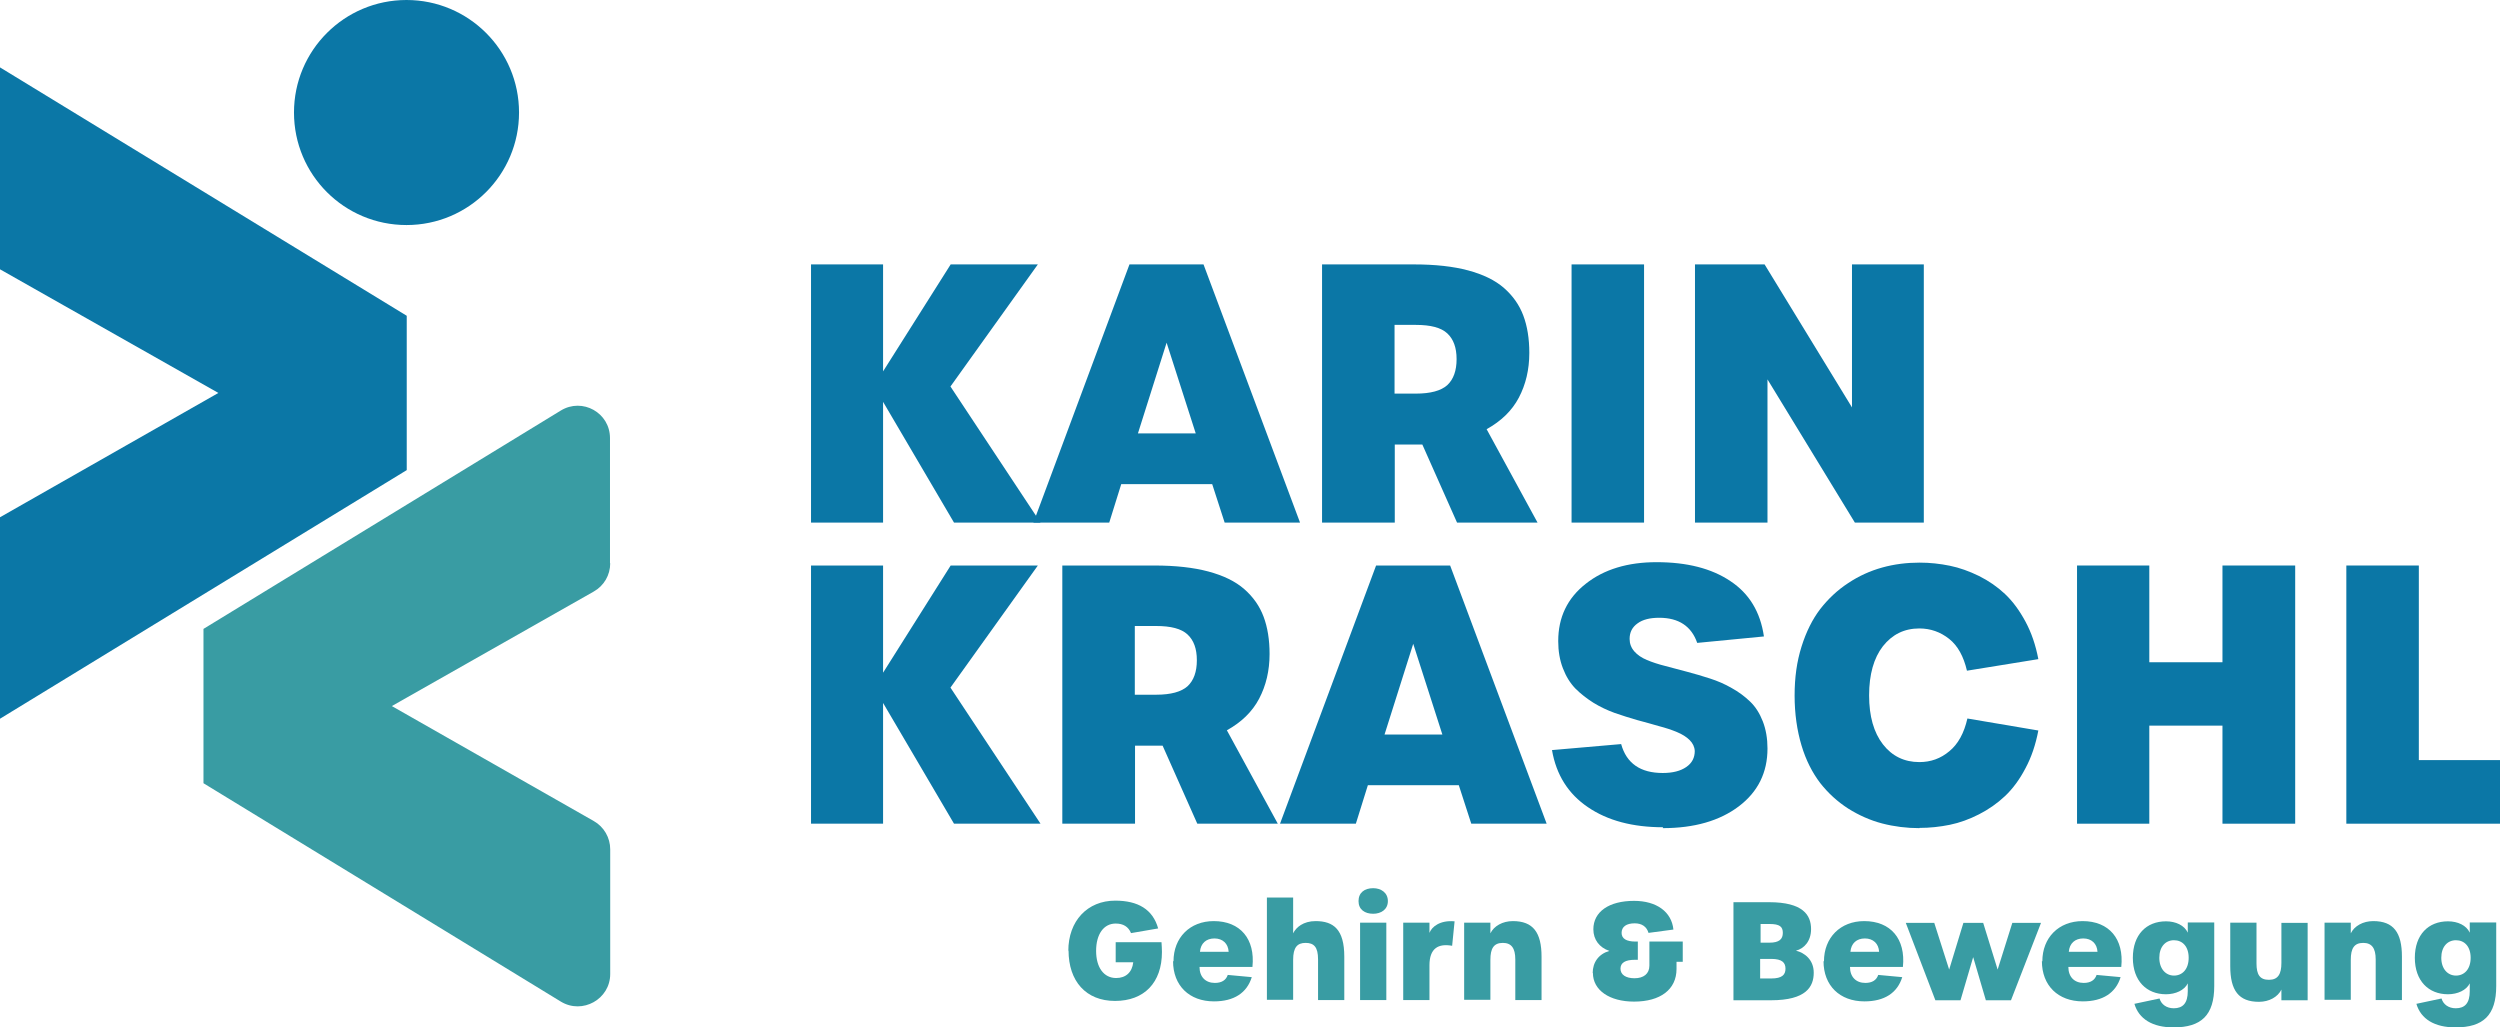 <?xml version="1.0" encoding="UTF-8"?><svg id="Ebene_2" xmlns="http://www.w3.org/2000/svg" viewBox="0 0 112.42 46.2"><g id="Ebene_1-2"><path d="M48.04,42.76c0-1.35.86-2.26,2.11-2.26,1.02,0,1.69.39,1.93,1.25l-1.22.21c-.12-.29-.35-.43-.69-.43-.54,0-.88.48-.88,1.23s.35,1.22.9,1.22c.43,0,.72-.25.77-.71h-.79v-.9h2.06c.01.16.02.3.02.44,0,1.38-.8,2.2-2.11,2.2s-2.09-.89-2.09-2.27Z" style="fill:#399ca3;"/><path d="M52.77,43.23c0-1.07.74-1.81,1.81-1.81,1.19,0,1.87.8,1.74,2.06h-2.38c0,.45.27.72.69.72.3,0,.5-.12.58-.36l1.08.1c-.22.71-.8,1.09-1.7,1.09-1.11,0-1.84-.71-1.84-1.81ZM55.25,42.8c-.02-.37-.27-.6-.64-.6s-.62.22-.65.6h1.28Z" style="fill:#399ca3;"/><path d="M56.97,40.36h1.18v1.61c.13-.27.46-.55,1.01-.55.81,0,1.29.38,1.29,1.6v1.95h-1.18v-1.83c0-.55-.18-.74-.56-.74s-.56.21-.56.76v1.8h-1.18v-4.61Z" style="fill:#399ca3;"/><path d="M61.09,40.52c0-.38.27-.58.66-.58.35,0,.66.2.66.58s-.31.57-.66.57c-.38,0-.66-.19-.66-.57ZM61.16,41.49h1.18v3.48h-1.18v-3.48Z" style="fill:#399ca3;"/><path d="M63.1,41.49h1.18v.46c.1-.27.47-.58,1.13-.52l-.11,1.1c-.61-.11-1.02.1-1.02.88v1.56h-1.18v-3.48Z" style="fill:#399ca3;"/><path d="M65.84,41.49h1.18v.48c.16-.33.55-.55,1.01-.55.91,0,1.29.51,1.29,1.6v1.95h-1.18v-1.83c0-.51-.18-.74-.56-.74-.41,0-.56.25-.56.76v1.8h-1.18v-3.48Z" style="fill:#399ca3;"/><path d="M71.62,43.76c0-.49.27-.86.75-1-.45-.15-.72-.51-.72-.97,0-.79.7-1.28,1.83-1.28,1.01,0,1.69.49,1.77,1.29l-1.12.15c-.08-.28-.3-.43-.62-.43-.37,0-.59.15-.59.43,0,.26.22.39.62.39h.11v.82h-.13c-.43,0-.65.13-.65.4s.24.43.63.43c.41,0,.67-.2.67-.57v-1.08h1.5v.91h-.28v.32c0,.93-.73,1.47-1.91,1.47-1.1,0-1.85-.51-1.85-1.29Z" style="fill:#399ca3;"/><path d="M77.95,40.57h1.6c1.53,0,1.89.58,1.89,1.21,0,.55-.32.88-.68.97.38.09.8.4.8.99,0,.63-.34,1.24-1.92,1.24h-1.69v-4.41ZM79.57,42.39c.44,0,.6-.16.6-.44s-.14-.4-.6-.4h-.4v.84h.41ZM79.65,44c.49,0,.64-.17.64-.44s-.15-.44-.64-.44h-.5v.88h.49Z" style="fill:#399ca3;"/><path d="M82.02,43.23c0-1.07.74-1.81,1.81-1.81,1.19,0,1.87.8,1.74,2.06h-2.38c0,.45.27.72.69.72.3,0,.5-.12.58-.36l1.08.1c-.22.71-.8,1.09-1.7,1.09-1.11,0-1.84-.71-1.84-1.81ZM84.5,42.8c-.02-.37-.27-.6-.64-.6s-.62.22-.65.6h1.28Z" style="fill:#399ca3;"/><path d="M85.7,41.5h1.28l.67,2.1.64-2.1h.89l.65,2.1.66-2.1h1.29l-1.35,3.48h-1.13l-.57-1.94-.57,1.94h-1.13l-1.33-3.48Z" style="fill:#399ca3;"/><path d="M91.84,43.23c0-1.07.74-1.81,1.81-1.81,1.19,0,1.87.8,1.74,2.06h-2.38c0,.45.27.72.69.72.3,0,.5-.12.58-.36l1.08.1c-.22.71-.8,1.09-1.7,1.09-1.11,0-1.84-.71-1.84-1.81ZM94.32,42.8c-.02-.37-.27-.6-.64-.6s-.62.22-.65.6h1.28Z" style="fill:#399ca3;"/><path d="M95.98,45.14l1.13-.24c.08.27.32.44.64.44.41,0,.63-.23.63-.77v-.35c-.15.31-.55.49-.98.49-.87,0-1.49-.6-1.49-1.64s.61-1.64,1.49-1.64c.44,0,.83.18.98.51v-.46h1.19v2.86c0,1.31-.58,1.86-1.83,1.86-.95,0-1.56-.38-1.76-1.06ZM98.42,43.07c0-.51-.28-.79-.66-.79s-.66.29-.66.79.29.8.66.8.66-.28.66-.8Z" style="fill:#399ca3;"/><path d="M100.29,43.44v-1.95h1.18v1.83c0,.51.15.74.56.74s.56-.26.56-.76v-1.8h1.18v3.48h-1.18v-.48c-.16.33-.55.55-1.01.55-.91,0-1.29-.51-1.29-1.6Z" style="fill:#399ca3;"/><path d="M104.53,41.49h1.18v.48c.16-.33.55-.55,1.01-.55.91,0,1.29.51,1.29,1.6v1.95h-1.18v-1.83c0-.51-.18-.74-.56-.74-.41,0-.56.25-.56.76v1.8h-1.18v-3.48Z" style="fill:#399ca3;"/><path d="M108.66,45.14l1.13-.24c.08.27.32.44.64.44.41,0,.63-.23.63-.77v-.35c-.15.31-.55.49-.98.49-.87,0-1.49-.6-1.49-1.64s.61-1.64,1.49-1.64c.44,0,.83.18.98.51v-.46h1.19v2.86c0,1.31-.58,1.86-1.83,1.86-.95,0-1.56-.38-1.76-1.06ZM111.1,43.07c0-.51-.28-.79-.66-.79s-.66.29-.66.79.29.8.66.8.66-.28.66-.8Z" style="fill:#399ca3;"/><path d="M27.43,25.33v-5.63c0-1.14-1.24-1.83-2.21-1.24l-16.07,9.82v6.94l16.07,9.82c.97.59,2.22-.11,2.22-1.24v-5.61c0-.52-.28-1.01-.74-1.27l-9.08-5.17,9.08-5.15c.46-.26.74-.74.74-1.27" style="fill:#399ca3;"/><path d="M23.34,5.06c0,2.79-2.26,5.06-5.06,5.06s-5.06-2.26-5.06-5.06S15.49,0,18.28,0s5.06,2.26,5.06,5.06" style="fill:#0b77a6;"/><polygon points="36.47 23.5 36.47 11.89 39.71 11.89 39.71 16.7 42.75 11.89 46.67 11.89 42.74 17.38 46.79 23.5 42.9 23.5 39.71 18.07 39.71 23.5 36.47 23.5" style="fill:#0b77a6;"/><path d="M51.16,19.49h2.61l-1.31-4.08-1.29,4.08ZM55.07,23.5l-.56-1.73h-4.09l-.54,1.73h-3.41l4.32-11.61h3.33l4.34,11.61h-3.4Z" style="fill:#0b77a6;"/><path d="M62.71,17.7h.96c.66,0,1.13-.13,1.41-.38.28-.26.42-.65.42-1.17s-.14-.9-.42-1.16c-.28-.26-.75-.38-1.41-.38h-.96v3.1ZM69.15,23.5h-3.63l-1.56-3.51h-1.24v3.51h-3.27v-11.61h4.14c.95,0,1.76.09,2.43.27.67.18,1.21.44,1.61.79.4.35.69.76.87,1.24.18.48.27,1.04.27,1.68,0,.75-.16,1.42-.47,2.01-.31.59-.8,1.06-1.45,1.42l2.29,4.2Z" style="fill:#0b77a6;"/><rect x="70.67" y="11.89" width="3.26" height="11.61" style="fill:#0b77a6;"/><polygon points="76.22 23.5 76.22 11.89 79.35 11.89 83.28 18.32 83.28 11.89 86.51 11.89 86.51 23.5 83.41 23.5 79.48 17.06 79.48 23.5 76.22 23.5" style="fill:#0b77a6;"/><polygon points="36.47 37.04 36.47 25.43 39.71 25.43 39.71 30.25 42.75 25.43 46.67 25.43 42.74 30.92 46.79 37.04 42.9 37.04 39.71 31.61 39.71 37.04 36.47 37.04" style="fill:#0b77a6;"/><path d="M51.03,31.24h.96c.66,0,1.13-.13,1.41-.38.28-.26.42-.65.42-1.17s-.14-.9-.42-1.16c-.28-.26-.75-.38-1.41-.38h-.96v3.1ZM57.47,37.04h-3.63l-1.56-3.51h-1.24v3.51h-3.27v-11.61h4.14c.95,0,1.76.09,2.43.27.67.18,1.21.44,1.61.79.4.35.69.76.87,1.24.18.48.27,1.04.27,1.68,0,.75-.16,1.42-.47,2.01-.31.59-.8,1.06-1.45,1.42l2.29,4.2Z" style="fill:#0b77a6;"/><path d="M62.25,33.03h2.61l-1.31-4.08-1.29,4.08ZM66.16,37.04l-.56-1.73h-4.09l-.54,1.73h-3.41l4.32-11.61h3.33l4.34,11.61h-3.4Z" style="fill:#0b77a6;"/><path d="M74.79,37.2c-1.37,0-2.5-.3-3.38-.9-.89-.6-1.43-1.46-1.62-2.57l3.11-.27c.24.87.87,1.3,1.87,1.3.45,0,.8-.09,1.06-.27.26-.18.38-.42.38-.72-.01-.19-.09-.35-.23-.49s-.33-.26-.57-.36c-.24-.1-.51-.19-.82-.27-.31-.09-.63-.18-.97-.27-.34-.1-.67-.2-1.01-.32-.33-.12-.65-.27-.96-.46-.3-.19-.57-.4-.81-.64-.23-.24-.42-.54-.56-.91-.14-.36-.21-.77-.21-1.22,0-1.07.41-1.93,1.24-2.58.82-.65,1.89-.97,3.18-.97,1.37,0,2.47.28,3.32.85.85.56,1.35,1.39,1.51,2.49l-3,.29c-.26-.75-.83-1.13-1.71-1.13-.41,0-.74.08-.97.25-.24.17-.36.4-.36.7,0,.21.07.4.21.56.14.16.33.29.57.39.24.1.51.19.83.27.31.08.64.17.98.26.34.09.68.19,1.02.3.34.11.67.25.98.43.31.17.59.38.83.61s.43.53.57.89c.14.36.21.77.21,1.22,0,1.08-.43,1.95-1.29,2.6-.86.65-2,.98-3.42.98" style="fill:#0b77a6;"/><path d="M86.32,37.24c-.58,0-1.14-.07-1.68-.21-.54-.14-1.05-.37-1.53-.67-.48-.31-.9-.69-1.26-1.15-.35-.46-.64-1.02-.84-1.69s-.31-1.42-.31-2.24.1-1.53.31-2.2c.21-.67.49-1.23.84-1.69.36-.46.77-.85,1.26-1.17.48-.32.99-.55,1.53-.7.54-.15,1.1-.22,1.68-.22.47,0,.92.05,1.36.14.44.09.88.25,1.31.46.44.22.83.49,1.17.81.35.33.65.74.92,1.24.27.5.46,1.06.58,1.69l-3.21.52c-.15-.64-.41-1.12-.8-1.43-.39-.31-.84-.47-1.34-.47-.68,0-1.22.27-1.64.8-.41.53-.62,1.27-.62,2.21s.21,1.67.62,2.2c.41.53.96.8,1.64.8.51,0,.96-.16,1.35-.49.39-.32.66-.81.81-1.47l3.19.54c-.12.63-.31,1.2-.58,1.7-.26.5-.57.92-.92,1.25-.35.33-.74.6-1.17.82-.43.22-.87.38-1.31.47-.44.09-.9.14-1.37.14" style="fill:#0b77a6;"/><polygon points="93.4 37.04 93.4 25.43 96.65 25.43 96.65 29.78 99.94 29.78 99.94 25.43 103.21 25.43 103.21 37.04 99.94 37.04 99.94 32.63 96.65 32.63 96.65 37.04 93.4 37.04" style="fill:#0b77a6;"/><polygon points="105.51 37.04 105.51 25.43 108.77 25.43 108.77 34.18 112.42 34.18 112.42 37.04 105.51 37.04" style="fill:#0b77a6;"/><polygon points="0 12.11 0 3.03 18.29 14.2 18.29 21.14 0 32.32 0 23.26 9.82 17.67 0 12.11" style="fill:#0b77a6;"/></g></svg>